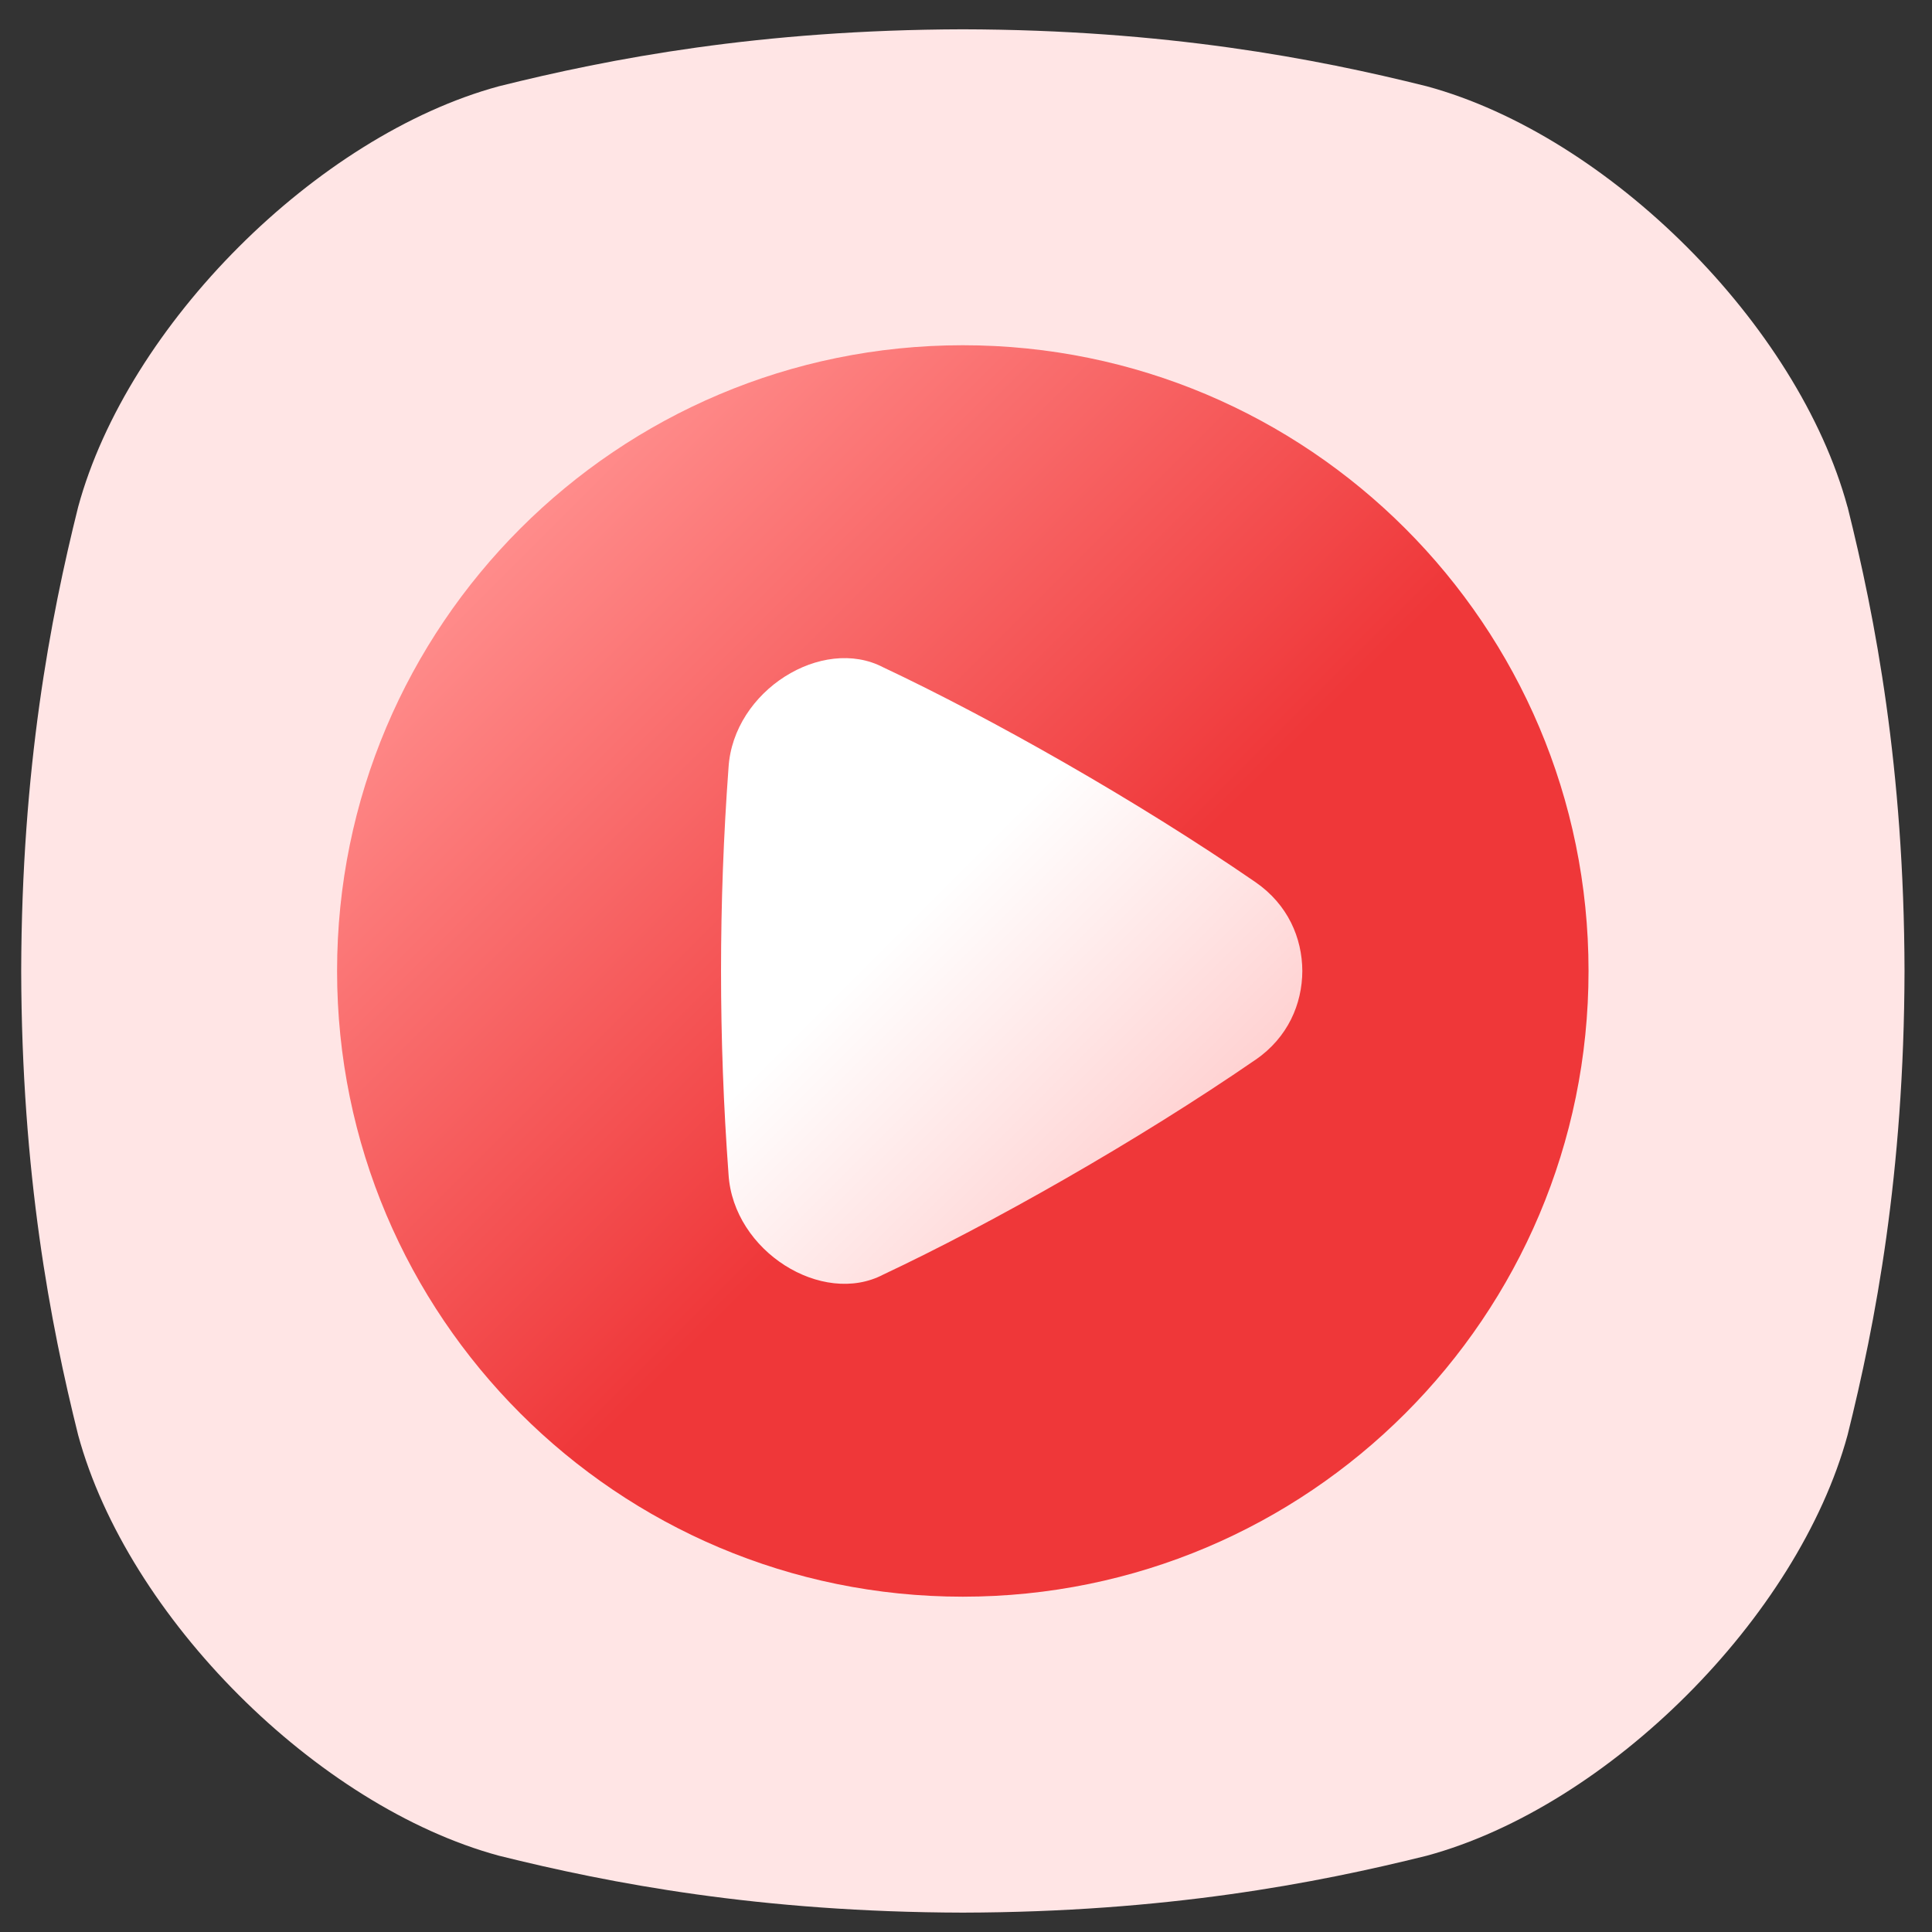 <svg width="36" height="36" viewBox="0 0 36 36" fill="none" xmlns="http://www.w3.org/2000/svg">
<rect x="0" y="0" width="36" height="36" fill="#333333" stroke="none"/>
<g clip-path="url(#clip0_1063_1149)">
<path d="M34.426 9.447C33.505 6.056 29.978 2.529 26.587 1.608C24.508 1.089 21.722 0.555 17.941 0.546C14.159 0.556 11.374 1.089 9.294 1.608C5.904 2.529 2.377 6.056 1.456 9.447C0.937 11.526 0.404 14.312 0.395 18.093C0.404 21.874 0.937 24.659 1.456 26.739C2.377 30.13 5.904 33.657 9.295 34.578C11.375 35.096 14.16 35.63 17.941 35.639C21.722 35.63 24.508 35.096 26.588 34.578C29.979 33.657 33.505 30.13 34.427 26.739C34.946 24.66 35.479 21.874 35.488 18.093C35.479 14.311 34.946 11.526 34.427 9.446L34.426 9.447Z" fill="#FFE5E5"/>
<path d="M17.941 6.433C11.501 6.433 6.281 11.653 6.281 18.092C6.281 24.532 11.501 29.752 17.941 29.752C24.38 29.752 29.6 24.532 29.6 18.092C29.6 11.653 24.38 6.433 17.941 6.433Z" fill="url(#paint0_linear_1063_1149)"/>
<path d="M23.396 19.746C21.186 21.267 18.468 22.804 16.458 23.75C15.323 24.345 13.663 23.32 13.575 21.881C13.389 19.356 13.389 16.83 13.575 14.304C13.663 12.865 15.323 11.841 16.458 12.435C18.468 13.382 21.186 14.918 23.396 16.439C23.999 16.857 24.264 17.477 24.267 18.093C24.264 18.709 23.999 19.33 23.396 19.747V19.746Z" fill="url(#paint1_linear_1063_1149)"/>
</g>
<defs>
<linearGradient id="paint0_linear_1063_1149" x1="26.185" y1="26.337" x2="9.697" y2="9.848" gradientUnits="userSpaceOnUse">
<stop stop-color="#EF3739"/>
<stop offset="0.44" stop-color="#EF3739"/>
<stop offset="1" stop-color="#FF8C8B"/>
</linearGradient>
<linearGradient id="paint1_linear_1063_1149" x1="21.089" y1="22.103" x2="13.068" y2="14.082" gradientUnits="userSpaceOnUse">
<stop stop-color="#FFD2D2"/>
<stop offset="0.57" stop-color="white"/>
<stop offset="1" stop-color="white"/>
</linearGradient>
<clipPath id="clip0_1063_1149">
<rect width="35.092" height="35.092" fill="white" transform="translate(0.395 0.546)"/>
</clipPath>
</defs>
</svg>
